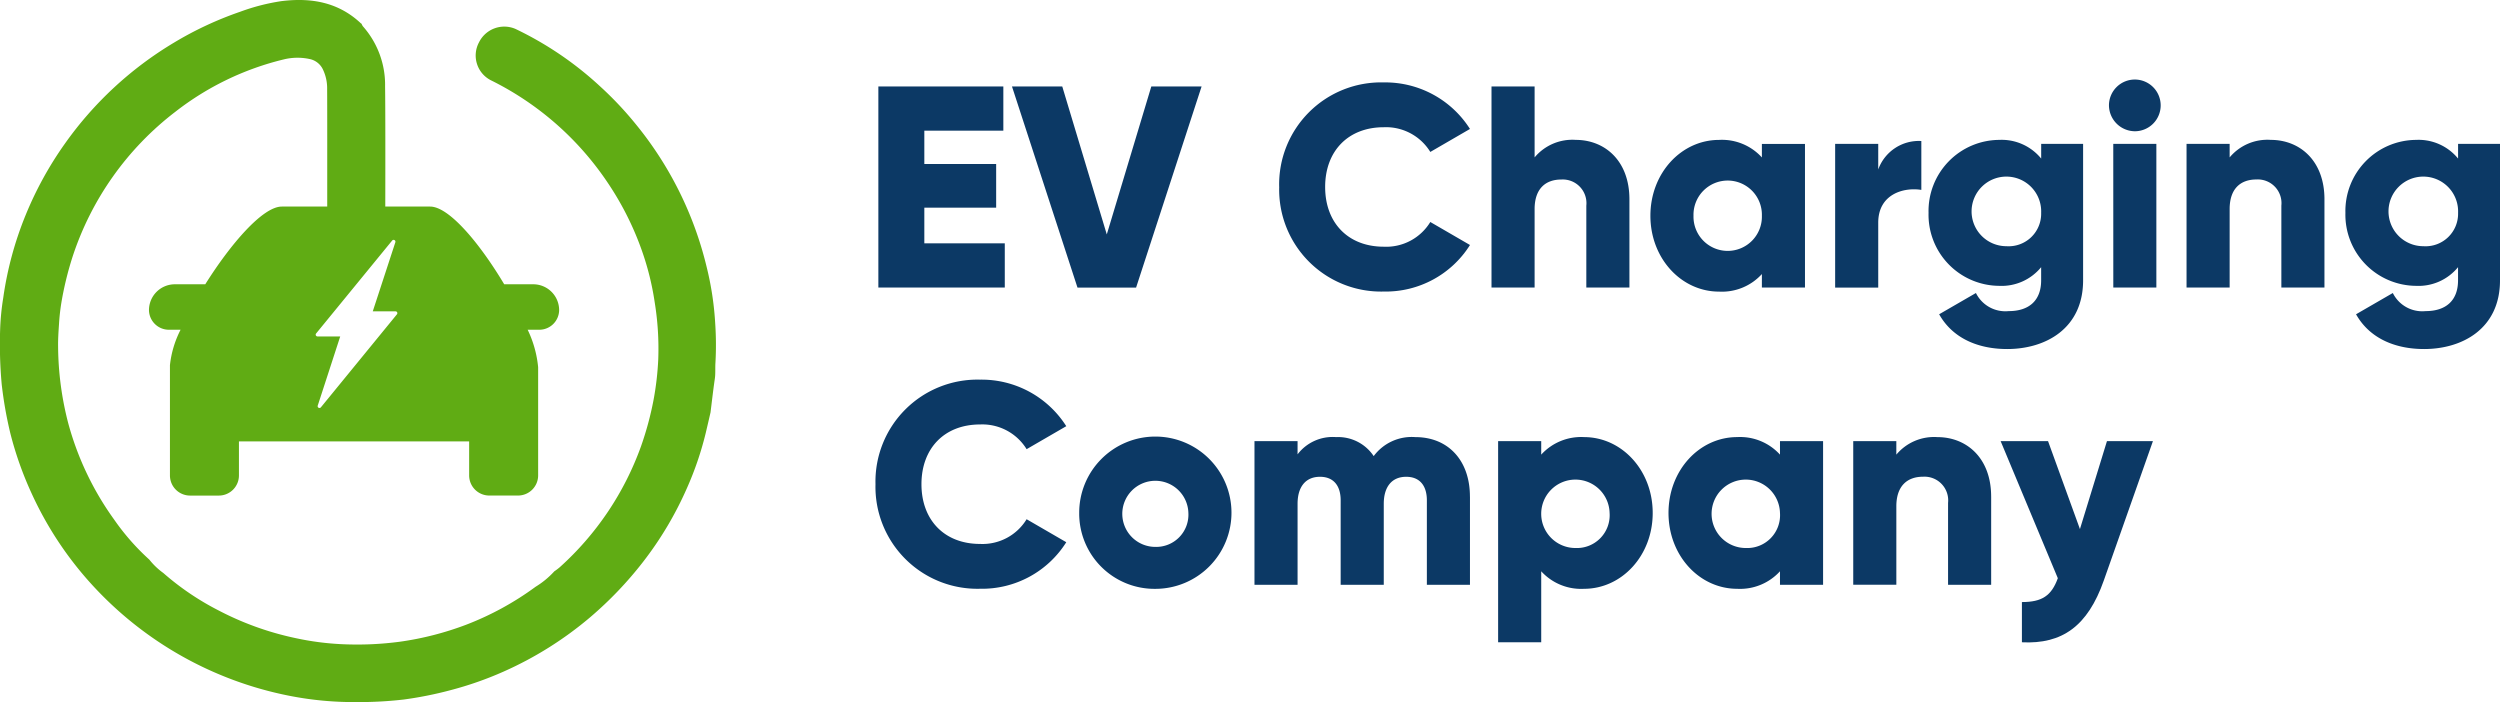 <svg id="Group_3446" data-name="Group 3446" xmlns="http://www.w3.org/2000/svg" xmlns:xlink="http://www.w3.org/1999/xlink" width="276.219" height="77.576" viewBox="0 0 276.219 77.576">
  <defs>
    <clipPath id="clip-path">
      <rect id="Rectangle_1609" data-name="Rectangle 1609" width="276.219" height="77.576" fill="none"/>
    </clipPath>
  </defs>
  <g id="Group_3445" data-name="Group 3445" clip-path="url(#clip-path)">
    <path id="Path_40" data-name="Path 40" d="M79.029,35.858a34.054,34.054,0,0,0-.974-6.447,39.4,39.4,0,0,0-7.766-15.637,38.186,38.186,0,0,0-3.951-4.2A37.572,37.572,0,0,0,56.962,3.2,3.113,3.113,0,0,0,52.92,4.687,3.068,3.068,0,0,0,54.3,8.9,33.28,33.28,0,0,1,67.118,20.148a33.112,33.112,0,0,1,3.79,7.508,30.486,30.486,0,0,1,1.43,5.754,31.885,31.885,0,0,1,.39,6.306,32.644,32.644,0,0,1-.517,4.462,35.471,35.471,0,0,1-1.379,5.112,32.956,32.956,0,0,1-8.986,13.382,6.648,6.648,0,0,1-.6.453,9.511,9.511,0,0,1-2.072,1.707,32.739,32.739,0,0,1-7.688,4.2A33.938,33.938,0,0,1,44.2,70.9a35.893,35.893,0,0,1-6.317.28,30.79,30.79,0,0,1-5.234-.678,33.032,33.032,0,0,1-8.508-3.061,29.871,29.871,0,0,1-6.1-4.135A7.7,7.7,0,0,1,16.5,61.833a25.717,25.717,0,0,1-3.87-4.4A32.853,32.853,0,0,1,7.547,46.79,34.478,34.478,0,0,1,6.42,38.319c-.014-.839.042-1.681.1-2.519a23.081,23.081,0,0,1,.258-2.34,36.072,36.072,0,0,1,1.24-5.095,33.149,33.149,0,0,1,11.36-16.018A31.508,31.508,0,0,1,31.356,6.563a6.384,6.384,0,0,1,2.84-.044,2.079,2.079,0,0,1,1.455,1.1,4.8,4.8,0,0,1,.494,2.228c.015,1.859.011,8.741.009,12.976H31.139c-2.13,0-5.7,4.189-8.459,8.587H19.337a2.86,2.86,0,0,0-2.877,2.842,2.2,2.2,0,0,0,2.209,2.181h1.283a11.167,11.167,0,0,0-1.175,3.911v12.2a2.225,2.225,0,0,0,2.239,2.211H24.16A2.225,2.225,0,0,0,26.4,52.541V48.768H51.835v3.772a2.225,2.225,0,0,0,2.239,2.211h3.145a2.225,2.225,0,0,0,2.239-2.211V40.567A12.212,12.212,0,0,0,58.3,36.433h1.271a2.194,2.194,0,0,0,2.207-2.181A2.859,2.859,0,0,0,58.9,31.41H55.709c-2.638-4.421-6.063-8.587-8.188-8.587H42.569c.011-4.3.014-11.306-.022-13.243A9.742,9.742,0,0,0,40.091,2.9a1.2,1.2,0,0,1-.143-.279h0a.571.571,0,0,1-.091-.057C37.372.232,34.372-.276,31.116.122A22.976,22.976,0,0,0,26.532,1.3a38.372,38.372,0,0,0-7.306,3.41A39.755,39.755,0,0,0,7.166,15.877a39.311,39.311,0,0,0-4.328,7.872A38.209,38.209,0,0,0,.357,32.915,27.524,27.524,0,0,0,.02,36.27a48.637,48.637,0,0,0,.166,6.171,43.993,43.993,0,0,0,.965,5.47,38.365,38.365,0,0,0,2.3,6.512A38.846,38.846,0,0,0,10.21,64.655,40.017,40.017,0,0,0,31.947,76.871a36.83,36.83,0,0,0,7.467.7,42.972,42.972,0,0,0,5.186-.281,41.185,41.185,0,0,0,5.071-1.007,38.276,38.276,0,0,0,5.945-2.07,39.588,39.588,0,0,0,9.606-6.027,41.108,41.108,0,0,0,5.831-6.108,38.64,38.64,0,0,0,4.825-8.1A35.711,35.711,0,0,0,77.97,47.86c.182-.762.356-1.525.533-2.288.156-1.239.293-2.479.475-3.714.09-.609.027-1.217.072-1.823a35.44,35.44,0,0,0-.02-4.177m-35.7-9.283a.2.2,0,0,1,.252-.049.2.2,0,0,1,.1.239L41.186,34.4H43.7a.2.2,0,0,1,.156.328l-8.4,10.275a.2.2,0,0,1-.156.074.2.2,0,0,1-.1-.025.2.2,0,0,1-.094-.239l2.484-7.64H35.081a.2.2,0,0,1-.155-.328Z" transform="translate(0 0)" fill="#60ac14"/>
    <path id="Path_41" data-name="Path 41" d="M191.277,34.781v4.889H177.309V17.448h13.809v4.889h-8.73v3.682h7.936v4.825h-7.936v3.936Z" transform="translate(-80.261 -7.898)" fill="#0C3965"/>
    <path id="Path_42" data-name="Path 42" d="M204.279,17.448h5.555L214.755,33.8l4.92-16.349h5.555l-7.237,22.221h-6.476Z" transform="translate(-92.469 -7.898)" fill="#0C3965"/>
    <path id="Path_43" data-name="Path 43" d="M258.219,28.191a11.264,11.264,0,0,1,11.555-11.555,11.084,11.084,0,0,1,9.524,5.142l-4.381,2.54a5.745,5.745,0,0,0-5.143-2.73c-3.936,0-6.476,2.634-6.476,6.6s2.54,6.6,6.476,6.6a5.708,5.708,0,0,0,5.143-2.73L279.3,34.6a11,11,0,0,1-9.524,5.142,11.264,11.264,0,0,1-11.555-11.555" transform="translate(-116.885 -7.53)" fill="#0C3965"/>
    <path id="Path_44" data-name="Path 44" d="M316.318,29.924v9.746h-4.762V30.622a2.618,2.618,0,0,0-2.762-2.889c-1.746,0-2.952,1.016-2.952,3.27v8.667H301.08V17.448h4.762v7.841a5.43,5.43,0,0,1,4.54-1.936c3.206,0,5.936,2.286,5.936,6.571" transform="translate(-136.287 -7.898)" fill="#0C3965"/>
    <path id="Path_45" data-name="Path 45" d="M350.233,28.68V44.551h-4.762V43.059A5.962,5.962,0,0,1,340.741,45c-4.158,0-7.587-3.65-7.587-8.381s3.429-8.381,7.587-8.381a5.961,5.961,0,0,1,4.73,1.937V28.68Zm-4.762,7.935a3.779,3.779,0,1,0-7.555,0,3.779,3.779,0,1,0,7.555,0" transform="translate(-150.805 -12.78)" fill="#0C3965"/>
    <path id="Path_46" data-name="Path 46" d="M379.971,28.467v5.4c-1.968-.317-4.762.476-4.762,3.62v7.174h-4.761V28.784h4.761v2.825a4.767,4.767,0,0,1,4.762-3.142" transform="translate(-167.687 -12.886)" fill="#0C3965"/>
    <path id="Path_47" data-name="Path 47" d="M406.376,28.679V43.758c0,5.333-4.159,7.587-8.381,7.587-3.3,0-6.063-1.239-7.523-3.841l4.063-2.349a3.627,3.627,0,0,0,3.618,2c2.222,0,3.587-1.143,3.587-3.4V42.3a5.639,5.639,0,0,1-4.635,2.063A7.86,7.86,0,0,1,389.3,36.3a7.86,7.86,0,0,1,7.809-8.063,5.639,5.639,0,0,1,4.635,2.063V28.679ZM401.741,36.3a3.845,3.845,0,1,0-3.841,3.683,3.593,3.593,0,0,0,3.841-3.683" transform="translate(-176.219 -12.781)" fill="#0C3965"/>
    <path id="Path_48" data-name="Path 48" d="M425.72,18.912a2.857,2.857,0,1,1,2.857,2.857,2.886,2.886,0,0,1-2.857-2.857m.476,4.254h4.761V39.039H426.2Z" transform="translate(-192.706 -7.267)" fill="#0C3965"/>
    <path id="Path_49" data-name="Path 49" d="M456.617,34.806v9.746h-4.761V35.5a2.618,2.618,0,0,0-2.762-2.889c-1.746,0-2.952,1.016-2.952,3.27v8.667h-4.762V28.68h4.762v1.492a5.43,5.43,0,0,1,4.54-1.936c3.206,0,5.936,2.286,5.936,6.571" transform="translate(-199.794 -12.781)" fill="#0C3965"/>
    <path id="Path_50" data-name="Path 50" d="M490.532,28.679V43.758c0,5.333-4.159,7.587-8.381,7.587-3.3,0-6.063-1.239-7.524-3.841l4.063-2.349a3.628,3.628,0,0,0,3.619,2c2.222,0,3.587-1.143,3.587-3.4V42.3a5.639,5.639,0,0,1-4.635,2.063,7.86,7.86,0,0,1-7.809-8.063,7.86,7.86,0,0,1,7.809-8.063A5.639,5.639,0,0,1,485.9,30.3V28.679ZM485.9,36.3a3.845,3.845,0,1,0-3.842,3.683A3.593,3.593,0,0,0,485.9,36.3" transform="translate(-214.313 -12.781)" fill="#0C3965"/>
    <path id="Path_51" data-name="Path 51" d="M176.729,88.191a11.265,11.265,0,0,1,11.555-11.555,11.083,11.083,0,0,1,9.524,5.142l-4.381,2.54a5.745,5.745,0,0,0-5.143-2.73c-3.937,0-6.476,2.634-6.476,6.6s2.54,6.6,6.476,6.6a5.709,5.709,0,0,0,5.143-2.73l4.381,2.54a11,11,0,0,1-9.524,5.142,11.264,11.264,0,0,1-11.555-11.555" transform="translate(-79.998 -34.69)" fill="#0C3965"/>
    <path id="Path_52" data-name="Path 52" d="M217.852,96.615A8.412,8.412,0,1,1,226.264,105a8.32,8.32,0,0,1-8.412-8.381m12.063,0a3.652,3.652,0,1,0-3.651,3.746,3.56,3.56,0,0,0,3.651-3.746" transform="translate(-98.613 -39.94)" fill="#0C3965"/>
    <path id="Path_53" data-name="Path 53" d="M277.04,94.806v9.746h-4.762V95.219c0-1.587-.762-2.6-2.286-2.6-1.587,0-2.476,1.111-2.476,2.984v8.952h-4.762V95.219c0-1.587-.762-2.6-2.285-2.6-1.588,0-2.477,1.111-2.477,2.984v8.952h-4.761V88.68h4.761v1.46a4.871,4.871,0,0,1,4.254-1.905,4.724,4.724,0,0,1,4.158,2.1,5.227,5.227,0,0,1,4.6-2.1c3.651,0,6.032,2.6,6.032,6.571" transform="translate(-114.627 -39.94)" fill="#0C3965"/>
    <path id="Path_54" data-name="Path 54" d="M319.494,96.615c0,4.731-3.428,8.381-7.587,8.381a5.962,5.962,0,0,1-4.73-1.936V110.9h-4.762V88.679h4.762v1.492a5.961,5.961,0,0,1,4.73-1.937c4.159,0,7.587,3.651,7.587,8.381m-4.762,0a3.779,3.779,0,1,0-3.777,3.873,3.624,3.624,0,0,0,3.777-3.873" transform="translate(-136.891 -39.94)" fill="#0C3965"/>
    <path id="Path_55" data-name="Path 55" d="M353.887,88.679v15.872h-4.762v-1.492a5.962,5.962,0,0,1-4.73,1.936c-4.158,0-7.587-3.65-7.587-8.381s3.429-8.381,7.587-8.381a5.96,5.96,0,0,1,4.73,1.937V88.679Zm-4.762,7.936a3.779,3.779,0,1,0-3.777,3.873,3.624,3.624,0,0,0,3.777-3.873" transform="translate(-152.459 -39.94)" fill="#0C3965"/>
    <path id="Path_56" data-name="Path 56" d="M389.339,94.806v9.746h-4.762V95.5a2.618,2.618,0,0,0-2.762-2.889c-1.746,0-2.953,1.016-2.953,3.27v8.667H374.1V88.68h4.761v1.492a5.432,5.432,0,0,1,4.54-1.936c3.206,0,5.936,2.286,5.936,6.571" transform="translate(-169.34 -39.94)" fill="#0C3965"/>
    <path id="Path_57" data-name="Path 57" d="M420.681,89.047l-5.429,15.4c-1.778,5.048-4.6,7.048-9.047,6.825v-4.444c2.222,0,3.269-.7,3.968-2.635l-6.317-15.142h5.237l3.524,9.714,2.984-9.714Z" transform="translate(-182.809 -40.308)" fill="#0C3965"/>
  </g>
</svg>
